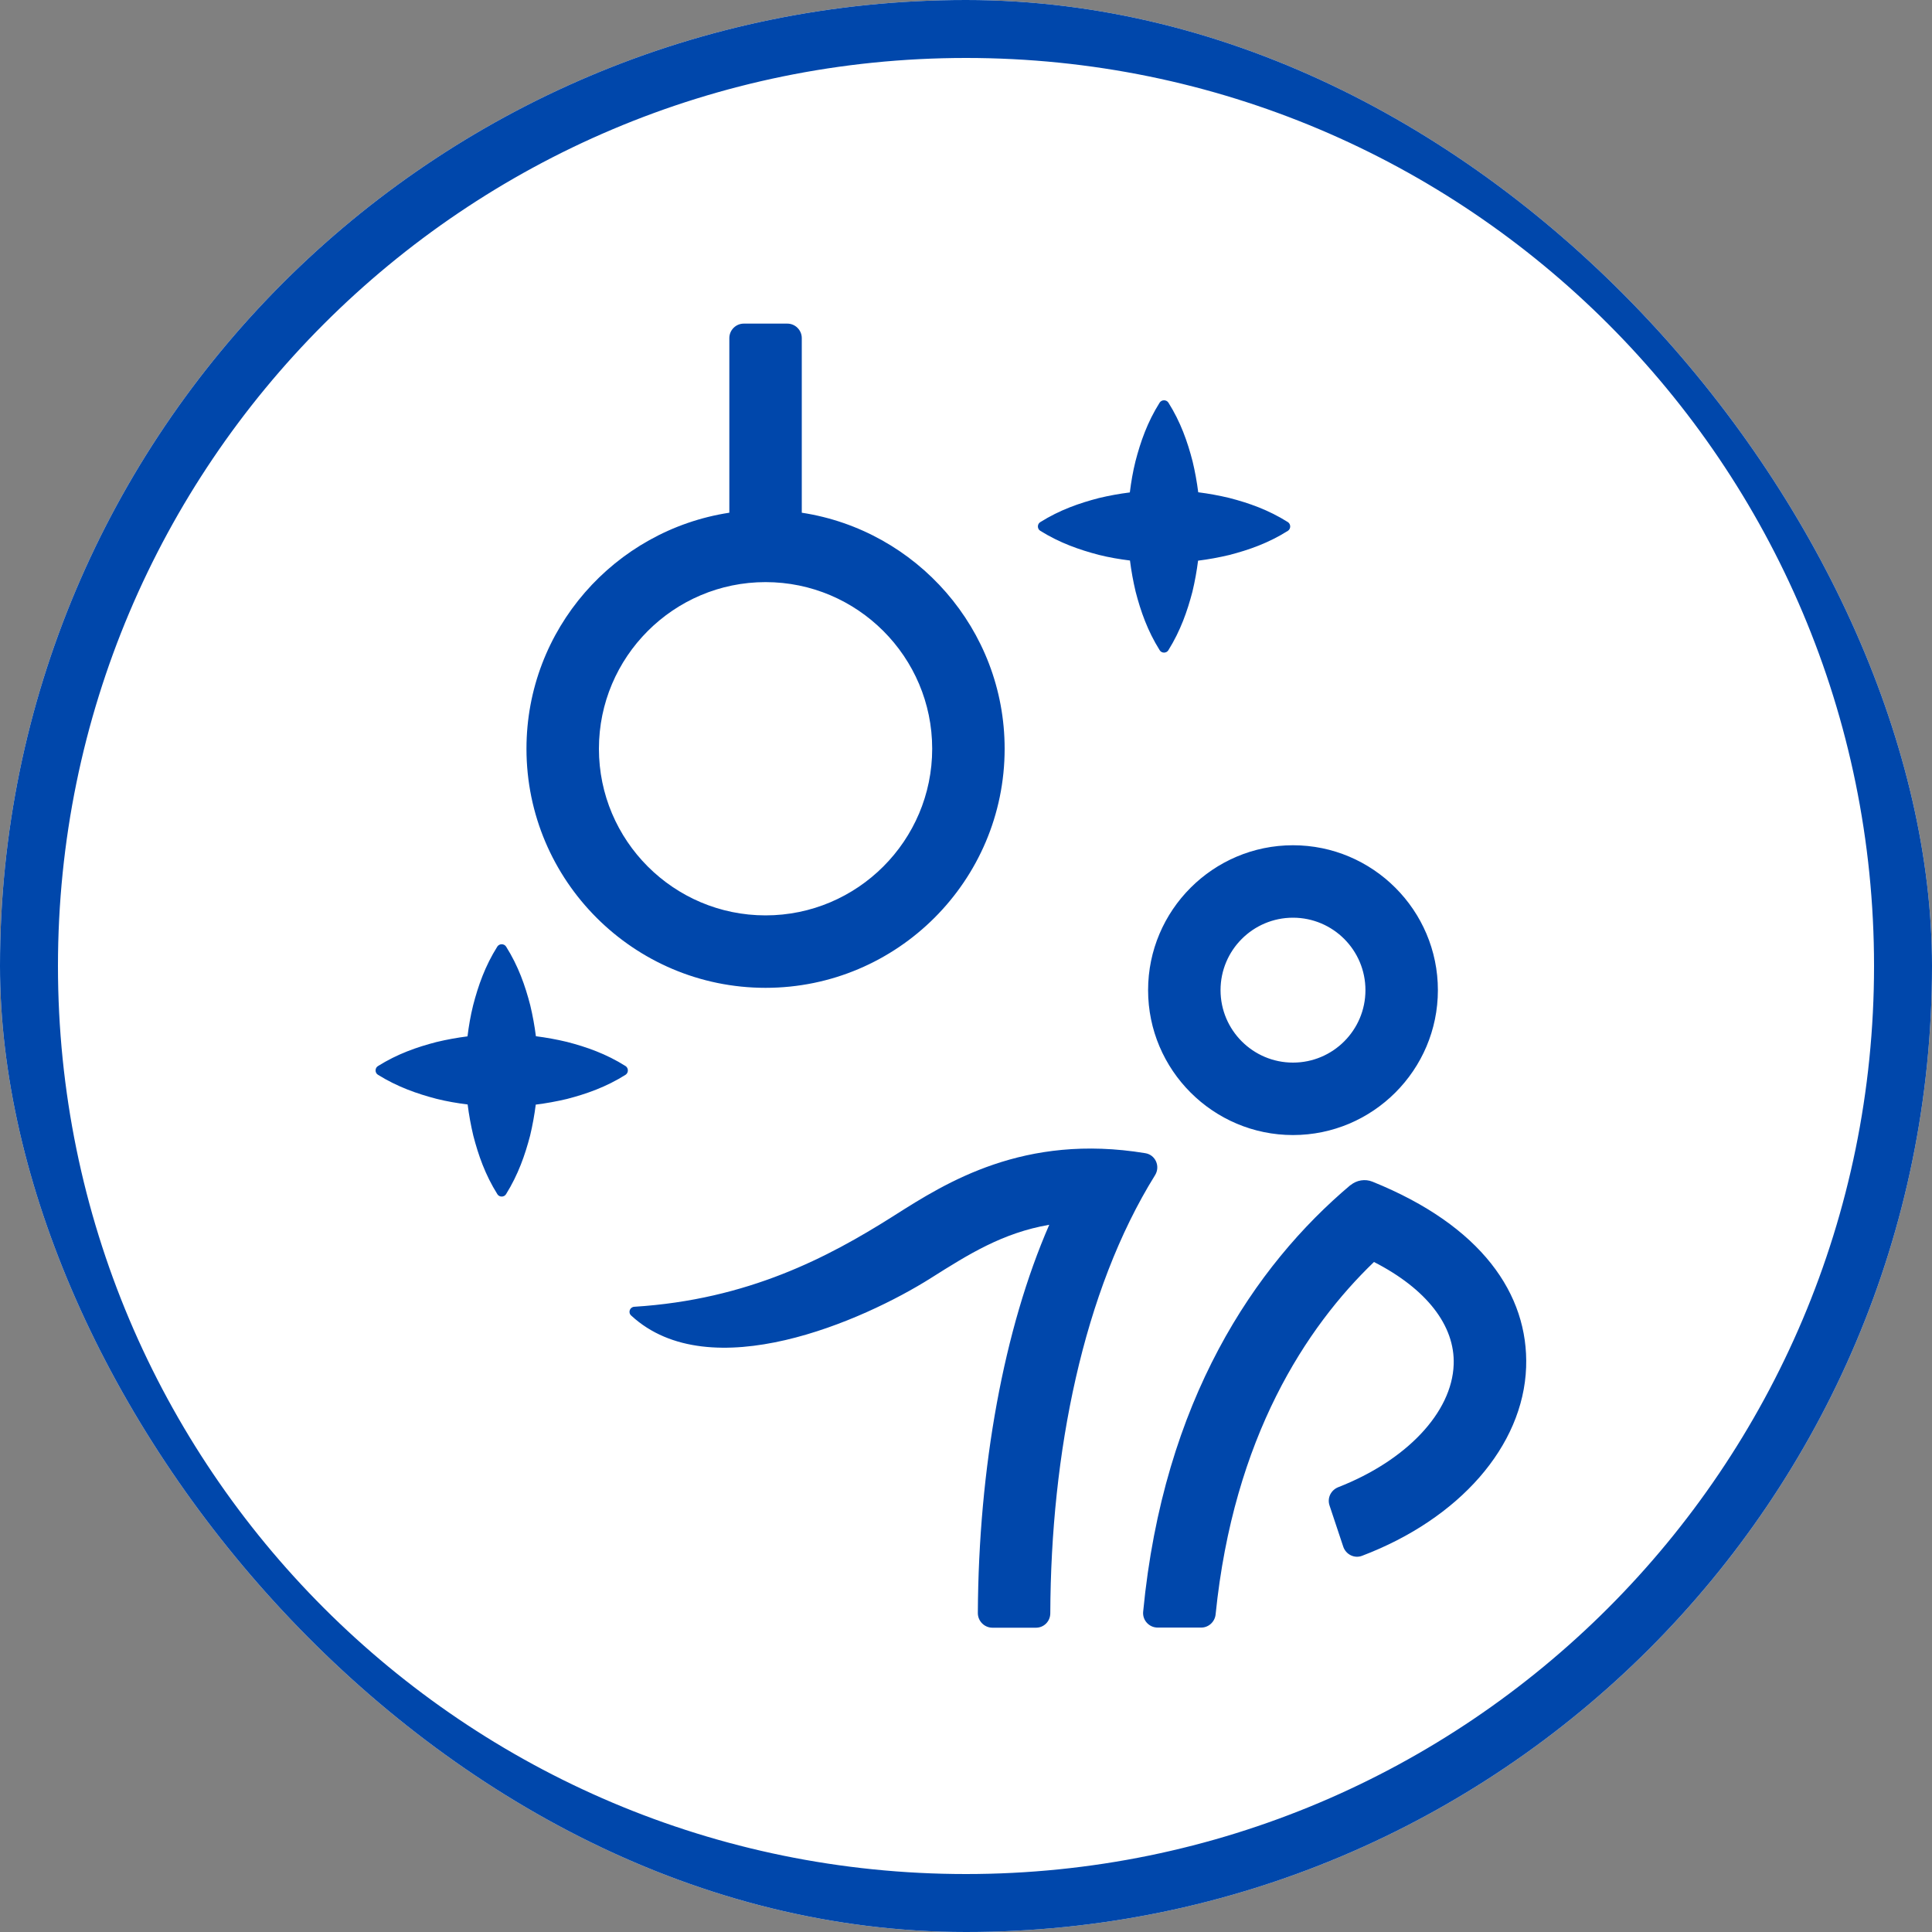 <svg width="100" height="100" viewBox="0 0 100 100" fill="none" xmlns="http://www.w3.org/2000/svg">
<rect x="0" y="0" width="100" height="100" fill="#808080" stroke="none"/>
<g clip-path="url(#clip0_251_5680)">
<rect width="100" height="100" rx="50" fill="white"/>
<path fill-rule="evenodd" clip-rule="evenodd" d="M50 3C24.043 3 3 24.043 3 50C3 75.957 24.043 97 50 97C75.957 97 97 75.957 97 50C97 24.043 75.957 3 50 3ZM0 50C0 22.386 22.386 0 50 0C77.614 0 100 22.386 100 50C100 77.614 77.614 100 50 100C22.386 100 0 77.614 0 50Z" fill="#0047AB"/>
<path fill-rule="evenodd" clip-rule="evenodd" d="M41.5 17.5V26.538C47.432 27.445 52 32.568 52 38.755C52 45.58 46.45 51.13 39.625 51.13C32.8 51.13 27.25 45.58 27.25 38.755C27.25 32.568 31.817 27.445 37.75 26.538V17.5C37.75 17.087 38.087 16.75 38.5 16.75H40.75C41.163 16.75 41.5 17.087 41.5 17.5ZM31 38.755C31 43.51 34.87 47.38 39.625 47.38C44.38 47.38 48.25 43.51 48.25 38.755C48.25 34 44.38 30.13 39.625 30.13C34.87 30.13 31 34 31 38.755ZM32.38 55.18C32.538 55.285 32.538 55.525 32.38 55.63C31.368 56.267 30.355 56.62 29.343 56.883C28.803 57.01 28.27 57.108 27.73 57.175C27.663 57.708 27.565 58.248 27.438 58.78C27.175 59.785 26.823 60.797 26.193 61.81C26.095 61.975 25.84 61.975 25.743 61.81C25.113 60.805 24.76 59.792 24.498 58.78C24.37 58.24 24.273 57.708 24.205 57.167C23.665 57.1 23.133 57.01 22.593 56.875C21.588 56.612 20.575 56.26 19.563 55.63C19.398 55.532 19.398 55.278 19.563 55.18C20.568 54.55 21.58 54.197 22.593 53.935C23.125 53.807 23.665 53.71 24.198 53.642C24.265 53.102 24.355 52.57 24.49 52.03C24.753 51.017 25.105 50.005 25.743 48.992C25.848 48.835 26.088 48.835 26.193 48.992C26.83 50.005 27.183 51.017 27.445 52.03C27.573 52.562 27.67 53.102 27.738 53.635C28.27 53.703 28.81 53.8 29.343 53.928C30.355 54.19 31.368 54.542 32.38 55.18ZM66.662 27.475C66.82 27.37 66.82 27.13 66.662 27.025C65.65 26.387 64.637 26.035 63.625 25.773C63.092 25.645 62.552 25.547 62.02 25.48C61.952 24.948 61.855 24.407 61.727 23.875C61.465 22.863 61.112 21.85 60.475 20.837C60.37 20.68 60.13 20.68 60.025 20.837C59.387 21.85 59.035 22.863 58.772 23.875C58.637 24.415 58.547 24.948 58.48 25.488C57.947 25.555 57.407 25.652 56.875 25.78C55.862 26.043 54.85 26.395 53.845 27.025C53.68 27.122 53.68 27.378 53.845 27.475C54.857 28.105 55.87 28.457 56.875 28.72C57.415 28.855 57.947 28.945 58.487 29.012C58.555 29.552 58.652 30.085 58.78 30.625C59.042 31.637 59.395 32.65 60.025 33.655C60.122 33.82 60.377 33.82 60.475 33.655C61.105 32.642 61.457 31.63 61.72 30.625C61.847 30.093 61.945 29.552 62.012 29.02C62.552 28.953 63.085 28.855 63.625 28.727C64.637 28.465 65.65 28.113 66.662 27.475ZM59.425 51.25C59.425 55.383 62.792 58.75 66.925 58.75C71.057 58.75 74.425 55.383 74.425 51.25C74.425 47.117 71.057 43.75 66.925 43.75C62.792 43.75 59.425 47.117 59.425 51.25ZM63.175 51.25C63.175 49.18 64.855 47.5 66.925 47.5C68.995 47.5 70.675 49.18 70.675 51.25C70.675 53.32 68.995 55 66.925 55C64.855 55 63.175 53.32 63.175 51.25ZM50.613 83.493C50.65 75.956 51.962 68.779 54.309 63.394C51.89 63.814 50.14 64.918 48.198 66.143L48.183 66.153C44.688 68.358 36.753 71.86 32.673 68.095C32.493 67.938 32.598 67.653 32.83 67.638C38.725 67.27 42.88 65.065 46.173 62.987L46.31 62.9C48.974 61.21 53.001 58.655 59.275 59.688C59.808 59.77 60.07 60.37 59.785 60.828C56.05 66.835 54.393 75.235 54.363 83.5C54.363 83.92 54.033 84.25 53.62 84.25H51.37C50.95 84.25 50.613 83.905 50.613 83.493ZM59.17 83.418C60.22 72.483 64.945 65.515 69.902 61.337V61.345C70.217 61.083 70.66 61.008 71.042 61.165C76.667 63.438 79.127 66.978 78.992 70.772C78.842 74.853 75.535 78.618 70.495 80.53C70.097 80.68 69.662 80.455 69.527 80.058L68.815 77.92C68.687 77.53 68.89 77.125 69.272 76.975C72.782 75.603 75.152 73.12 75.242 70.63C75.317 68.605 73.825 66.707 71.117 65.32C67.615 68.688 63.85 74.38 62.92 83.56C62.882 83.942 62.56 84.243 62.177 84.243H59.92C59.477 84.243 59.125 83.86 59.17 83.418Z" fill="#0047AB"/>
</g>
<defs>
<clipPath id="clip0_251_5680">
<rect width="100" height="100" rx="50" fill="white"/>
</clipPath>
</defs>
</svg>
